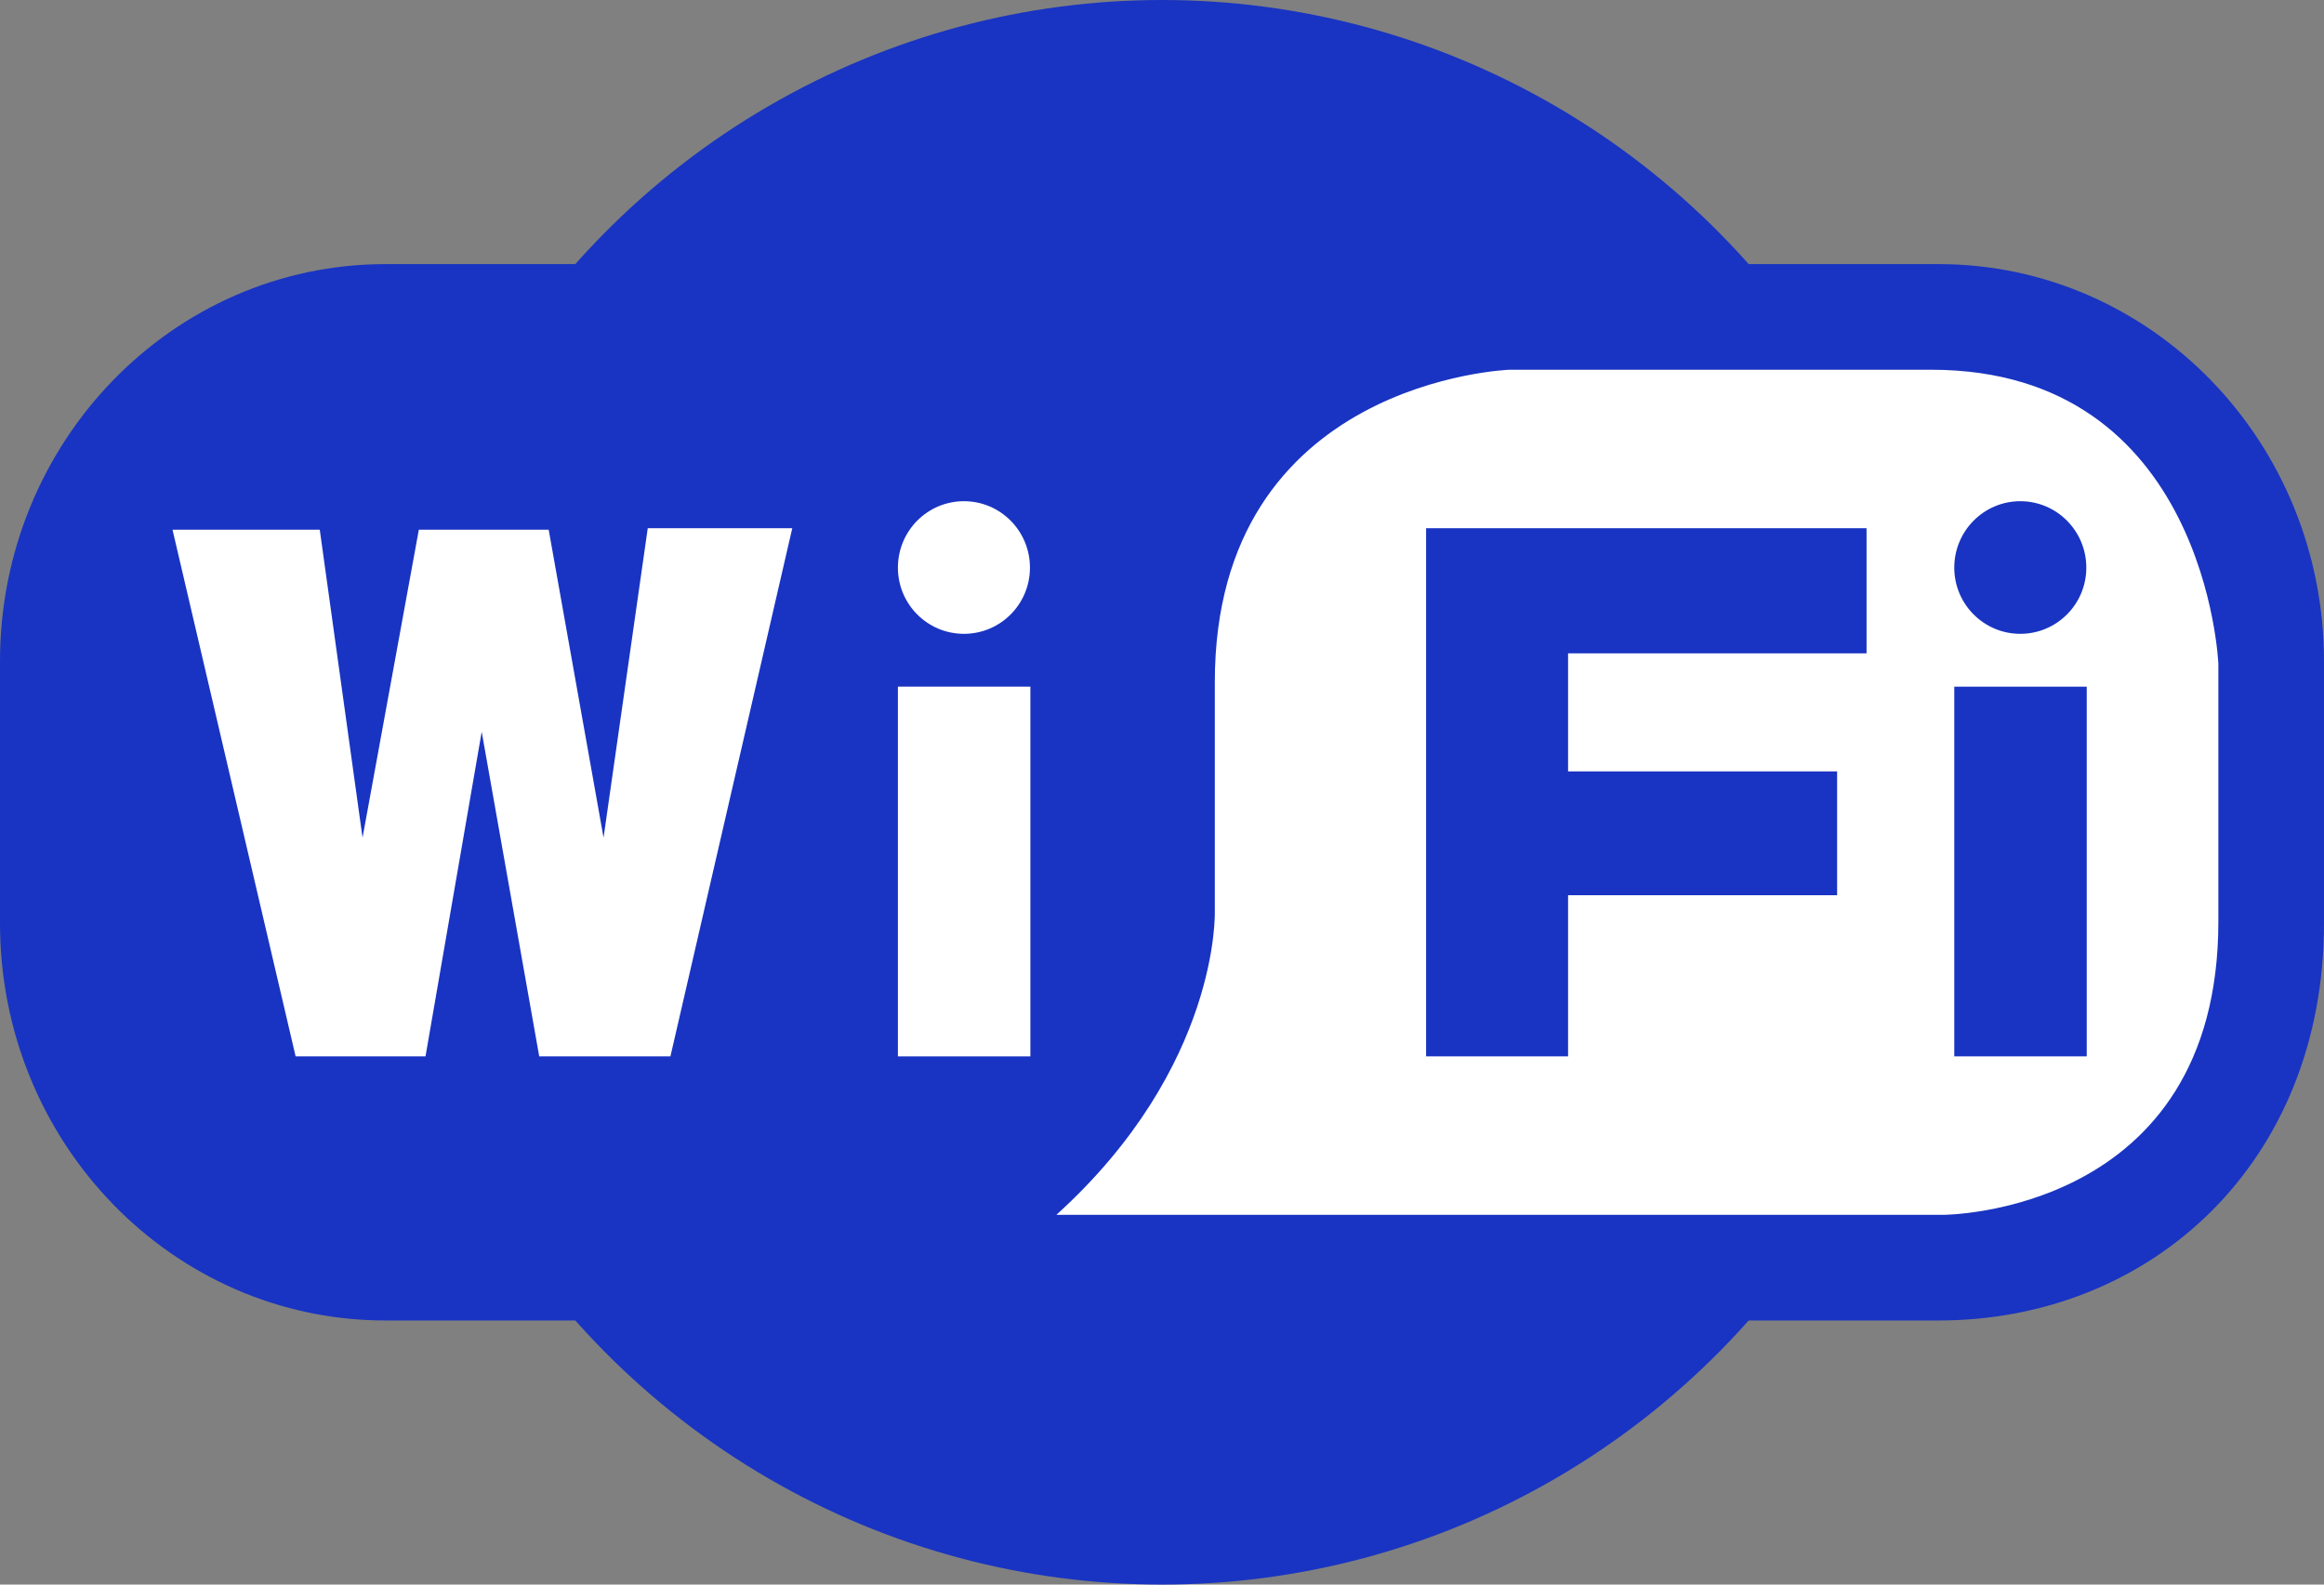 <?xml version="1.0" encoding="UTF-8" standalone="no"?><svg xmlns="http://www.w3.org/2000/svg" xmlns:xlink="http://www.w3.org/1999/xlink" fill="#000000" height="30" preserveAspectRatio="xMidYMid meet" version="1" viewBox="2.0 9.0 44.0 30.0" width="44" zoomAndPan="magnify"><rect x="2.0" y="9.0" width="44.0" height="30.0" fill="#808080" stroke="none"/><g fill="#1934c2" id="change1_1"><path d="M46,26.48c0,4.527-3.268,7.52-7.3,7.52H9.299C5.269,34,2,30.634,2,26.48V21.52C2,17.366,5.269,14,9.299,14 H38.7c4.032,0,7.3,3.366,7.3,7.52V26.48z" fill="inherit"/><ellipse cx="24" cy="24" fill="inherit" rx="14.902" ry="15"/></g><g fill="#ffffff" id="change2_1"><path d="M17 19L14.264 19 13.427 24.859 12.388 19.028 9.93 19.028 8.864 24.859 8.054 19.028 5.266 19.028 7.597 29 10.056 29 11.12 22.854 12.209 29 14.693 29z" fill="inherit"/><path d="M19 22H21.508V29H19z" fill="inherit"/><path d="M21.5,19.747C21.5,20.44,20.94,21,20.25,21S19,20.44,19,19.747c0-0.696,0.56-1.258,1.25-1.258 S21.5,19.051,21.5,19.747z" fill="inherit"/><path d="M38.561,16c-4.818,0-7.979,0-7.979,0S25,16.193,25,21.914v4.336c0,0,0.101,2.941-3,5.75h16.785 c0,0,5.215,0,5.215-5.553c0-4.879,0-4.879,0-4.879S43.772,16,38.561,16z M37.339,21.369h-5.651v2.236h5.094v2.344h-5.094V29H29V19 h8.339V21.369z M40.25,18.489c0.689,0,1.25,0.562,1.25,1.258C41.5,20.44,40.939,21,40.25,21S39,20.44,39,19.747 C39,19.051,39.561,18.489,40.25,18.489z M41.508,29H39v-7h2.508V29z" fill="inherit"/></g></svg>